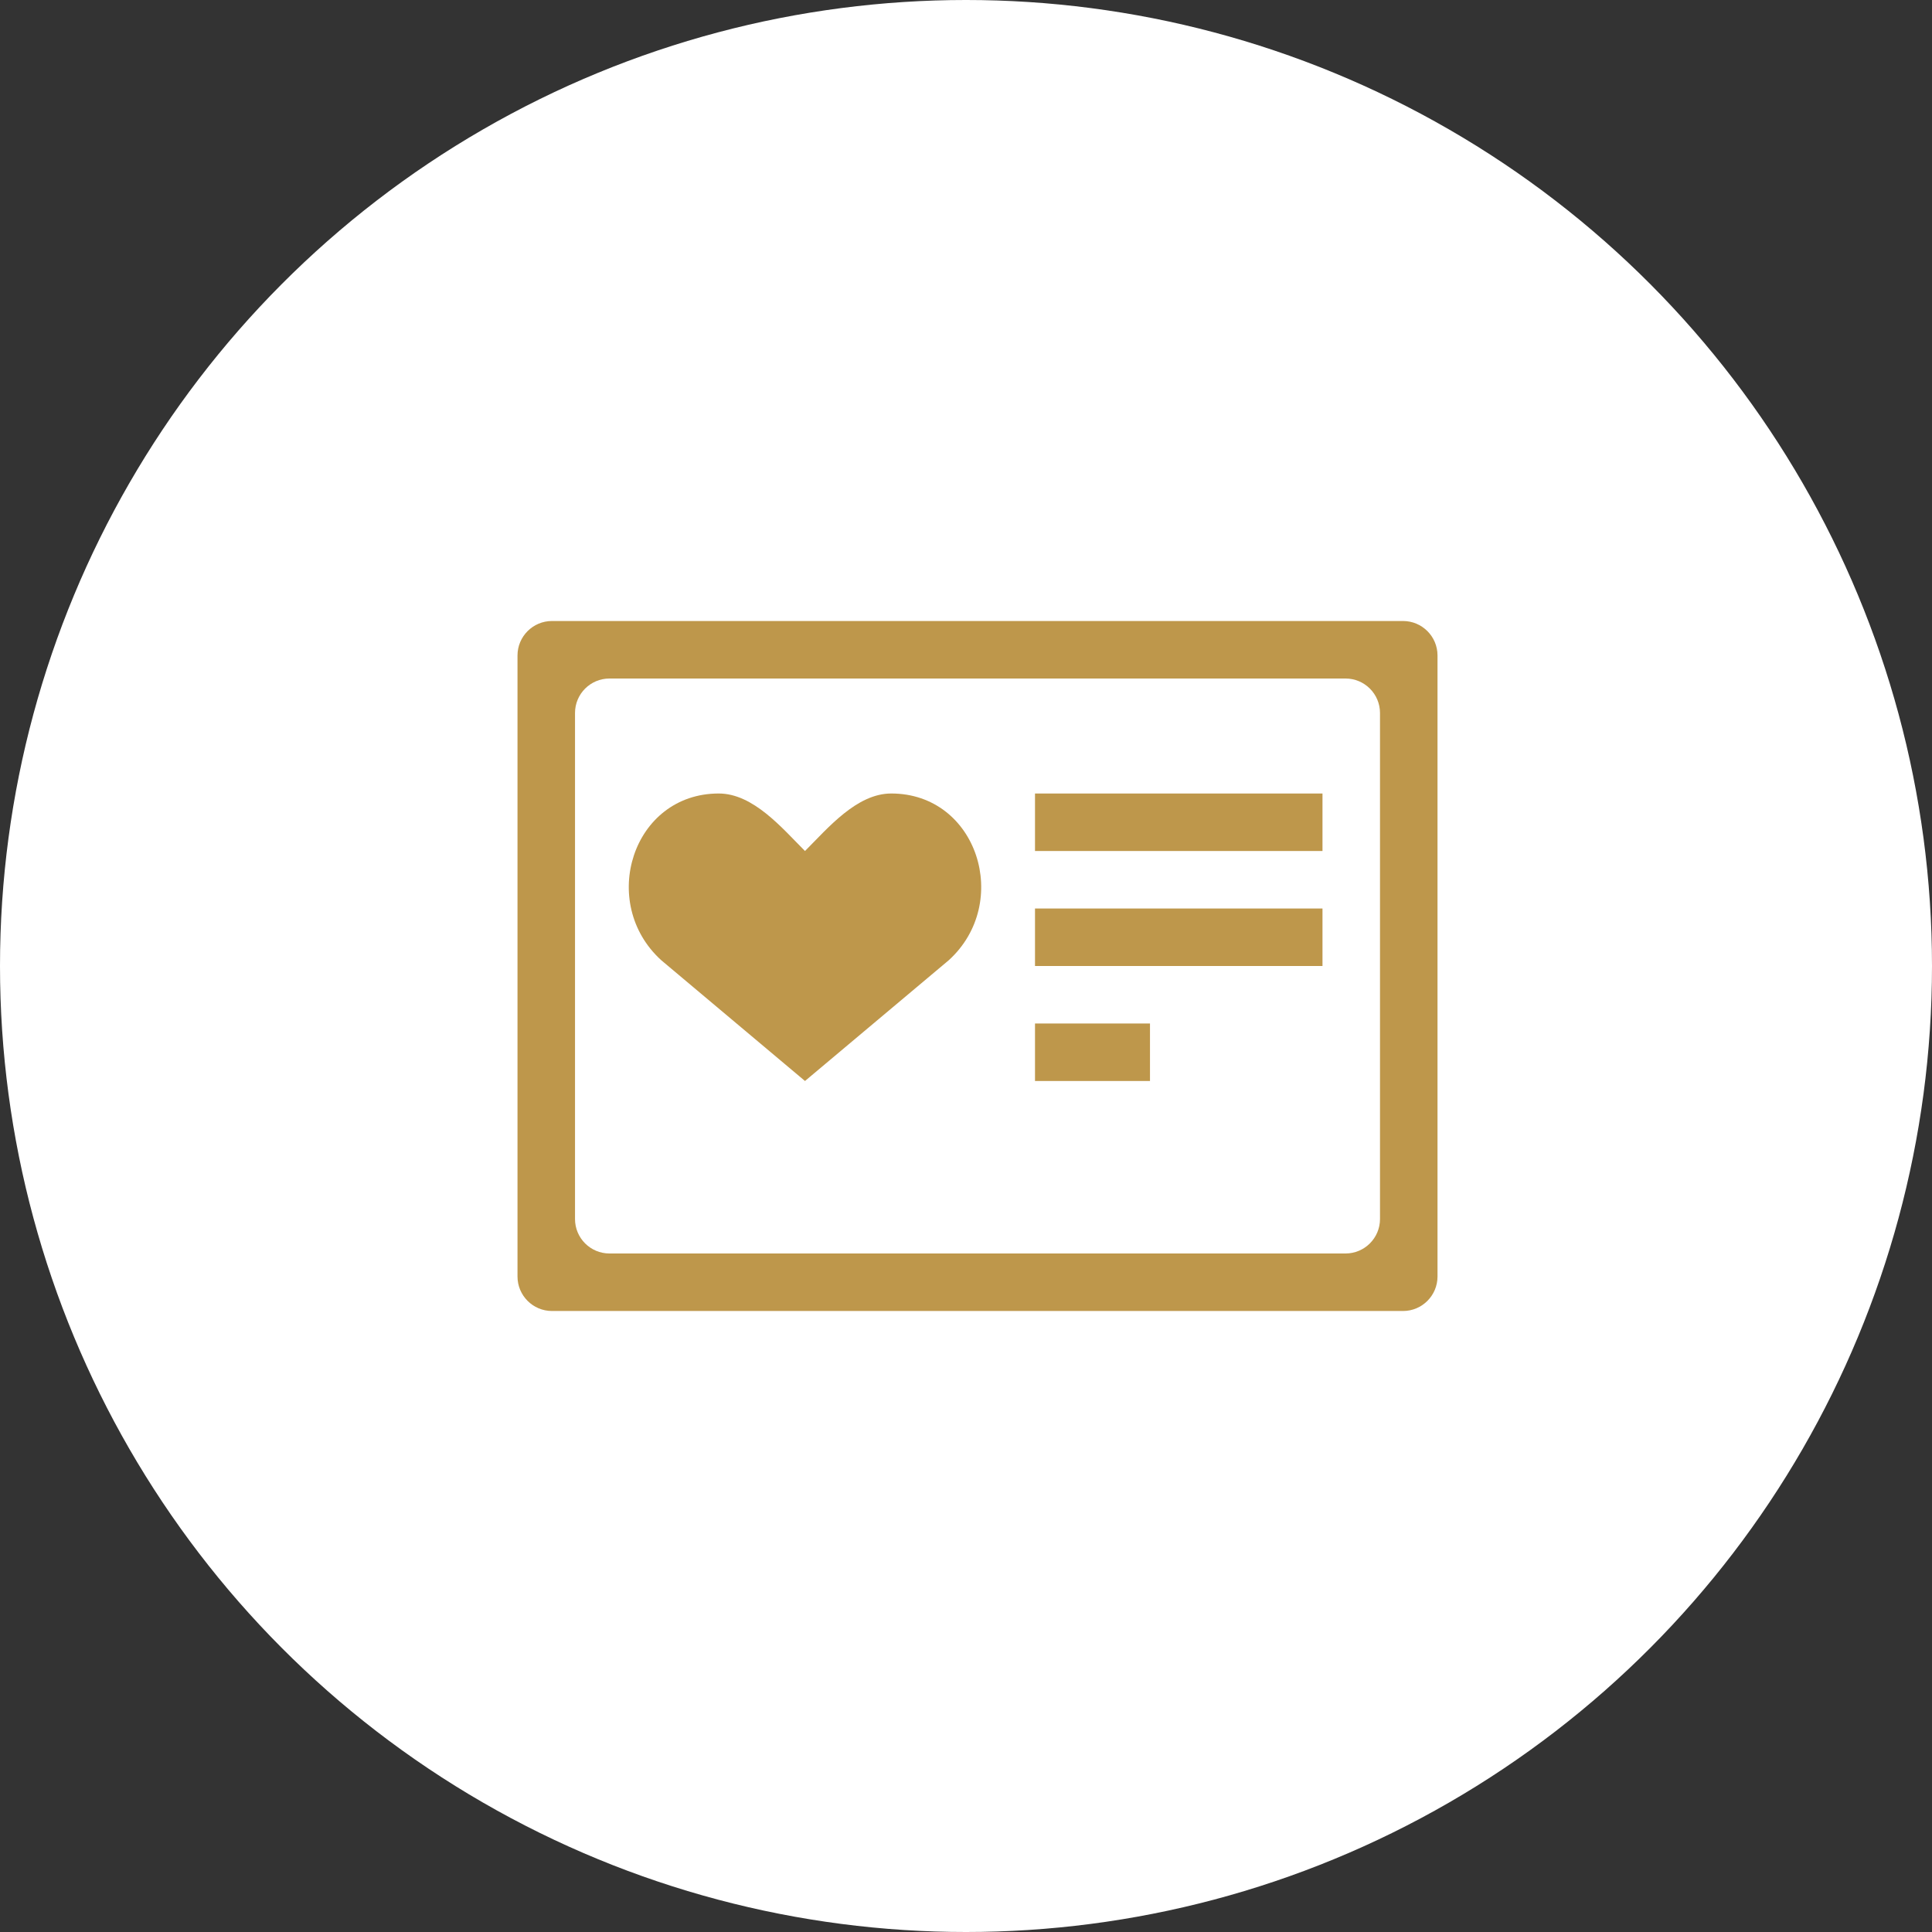 <svg width="56" height="56" viewBox="0 0 56 56" fill="none" xmlns="http://www.w3.org/2000/svg">
<rect x="0" y="0" width="56" height="56" fill="#333333" stroke="none"/>
<circle cx="28" cy="28" r="28" fill="white"/>
<path d="M39 19.667C39.552 19.667 40 20.114 40 20.667V35.333C40 35.886 39.552 36.333 39 36.333H17.667C17.114 36.333 16.667 35.886 16.667 35.333V20.667C16.667 20.114 17.114 19.667 17.667 19.667H39ZM41.667 19C41.667 18.448 41.219 18 40.667 18H16C15.448 18 15 18.448 15 19V37C15 37.552 15.448 38 16 38H40.667C41.219 38 41.667 37.552 41.667 37V19Z" fill="#BE974B"/>
<path d="M30 23H38.333V24.667H30V23ZM30 26.333H38.333V28H30V26.333ZM30 29.667H33.333V31.333H30V29.667ZM25.833 23C24.833 23 24 24 23.333 24.667C22.667 24 21.833 23 20.833 23C18.333 23 17.333 26.167 19.167 27.833L23.333 31.333L27.5 27.833C29.333 26.167 28.333 23 25.833 23Z" fill="#BE974B"/>
</svg>

